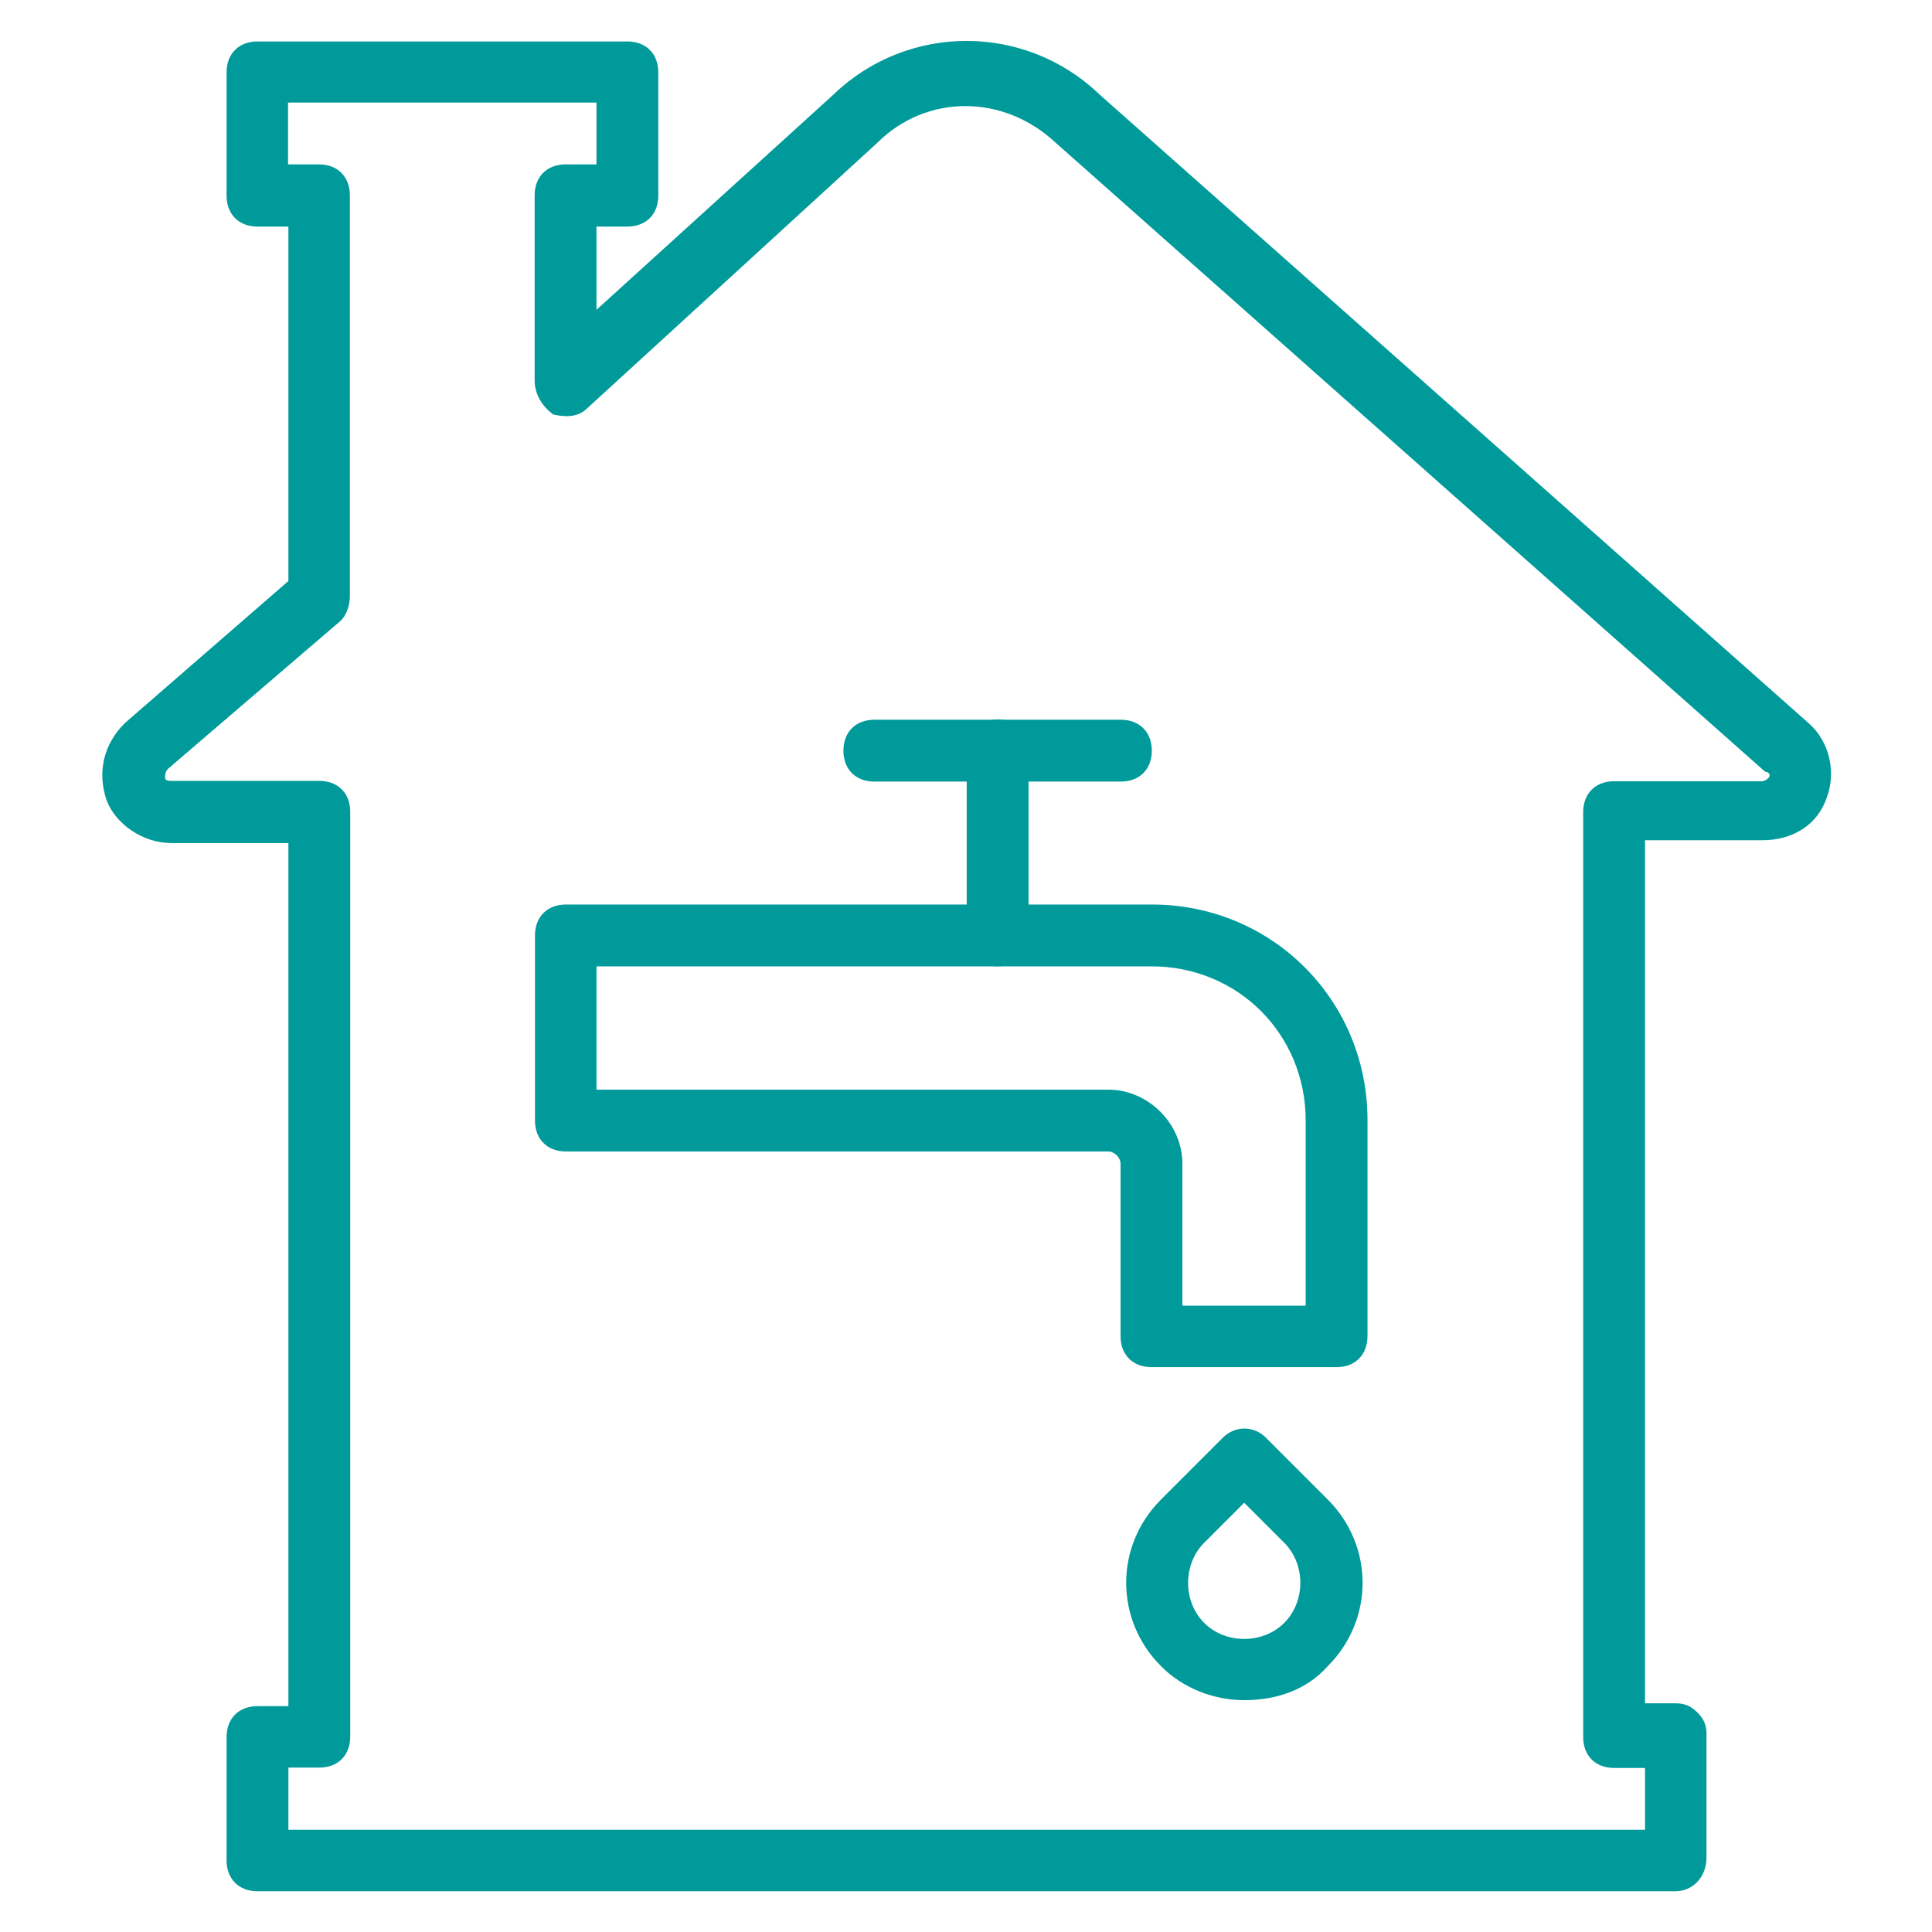<?xml version="1.0" encoding="UTF-8"?>
<svg xmlns="http://www.w3.org/2000/svg" xmlns:xlink="http://www.w3.org/1999/xlink" version="1.1" id="Layer_1" x="0px" y="0px" viewBox="0 0 55 55" style="enable-background:new 0 0 55 55;" xml:space="preserve"> <style type="text/css"> .st0{fill:#009A9B;} </style> <g transform="translate(-18 -10)"> <path class="st0" d="M65.7,63.84H25.33c-0.53,0-0.88-0.35-0.88-0.88v-3.51c0-0.53,0.35-0.88,0.88-0.88h0.88V34h-3.34 c-0.79,0-1.58-0.53-1.84-1.23c-0.26-0.79-0.09-1.58,0.53-2.19l4.65-4.04V16.45h-0.88c-0.53,0-0.88-0.35-0.88-0.88v-3.51 c0-0.53,0.35-0.88,0.88-0.88h10.53c0.53,0,0.88,0.35,0.88,0.88v3.51c0,0.53-0.35,0.88-0.88,0.88h-0.88v2.37l6.76-6.14 c2.11-2.02,5.44-2.02,7.55,0l20.19,17.9c0.61,0.53,0.79,1.4,0.53,2.11c-0.26,0.79-0.97,1.23-1.84,1.23h-3.34v24.57h0.88 c0.26,0,0.44,0.09,0.61,0.26c0.18,0.18,0.26,0.35,0.26,0.61v3.51C66.58,63.49,66.14,63.84,65.7,63.84z M26.21,62.09h38.62v-1.76 h-0.88c-0.53,0-0.88-0.35-0.88-0.88V33.12c0-0.53,0.35-0.88,0.88-0.88h4.21c0,0,0.09,0,0.18-0.09c0.09-0.09,0-0.18-0.09-0.18 l-20.19-17.9c-1.49-1.4-3.69-1.4-5.09,0l-8.25,7.55c-0.26,0.26-0.61,0.26-0.97,0.18c-0.35-0.26-0.53-0.61-0.53-0.97v-5.27 c0-0.53,0.35-0.88,0.88-0.88h0.88v-1.76h-8.78v1.76h0.88c0.53,0,0.88,0.35,0.88,0.88v11.41c0,0.26-0.09,0.53-0.26,0.7l-4.91,4.21 c-0.09,0.09-0.09,0.18-0.09,0.26s0.09,0.09,0.18,0.09h4.21c0.53,0,0.88,0.35,0.88,0.88v26.33c0,0.53-0.35,0.88-0.88,0.88h-0.88 L26.21,62.09L26.21,62.09z"></path> <path class="st0" d="M56.05,48.92h-5.27c-0.53,0-0.88-0.35-0.88-0.88v-4.91c0-0.18-0.18-0.35-0.35-0.35H34.11 c-0.53,0-0.88-0.35-0.88-0.88v-5.27c0-0.53,0.35-0.88,0.88-0.88h16.68c3.42,0,6.14,2.72,6.14,6.14v6.14 C56.93,48.57,56.58,48.92,56.05,48.92z M51.66,47.17h3.51V41.9c0-2.46-1.93-4.39-4.39-4.39h-15.8v3.51h14.57 c1.14,0,2.11,0.97,2.11,2.11V47.17z"></path> <path class="st0" d="M53.42,58.4c-0.88,0-1.76-0.35-2.37-0.97c-1.32-1.32-1.32-3.42,0-4.74l1.76-1.76c0.35-0.35,0.88-0.35,1.23,0 l1.76,1.76c1.32,1.32,1.32,3.42,0,4.74C55.17,58.14,54.29,58.4,53.42,58.4z M53.42,52.78l-1.14,1.14c-0.61,0.61-0.61,1.67,0,2.28 c0.61,0.61,1.67,0.61,2.28,0c0.61-0.61,0.61-1.67,0-2.28L53.42,52.78z"></path> <path class="st0" d="M46.4,37.51c-0.53,0-0.88-0.35-0.88-0.88v-5.27c0-0.53,0.35-0.88,0.88-0.88s0.88,0.35,0.88,0.88v5.27 C47.27,37.16,46.92,37.51,46.4,37.51z"></path> <path class="st0" d="M42.89,32.25c-0.53,0-0.88-0.35-0.88-0.88s0.35-0.88,0.88-0.88h7.02l0,0c0.53,0,0.88,0.35,0.88,0.88 c0,0.53-0.35,0.88-0.88,0.88H42.89L42.89,32.25z"></path> </g> </svg>
